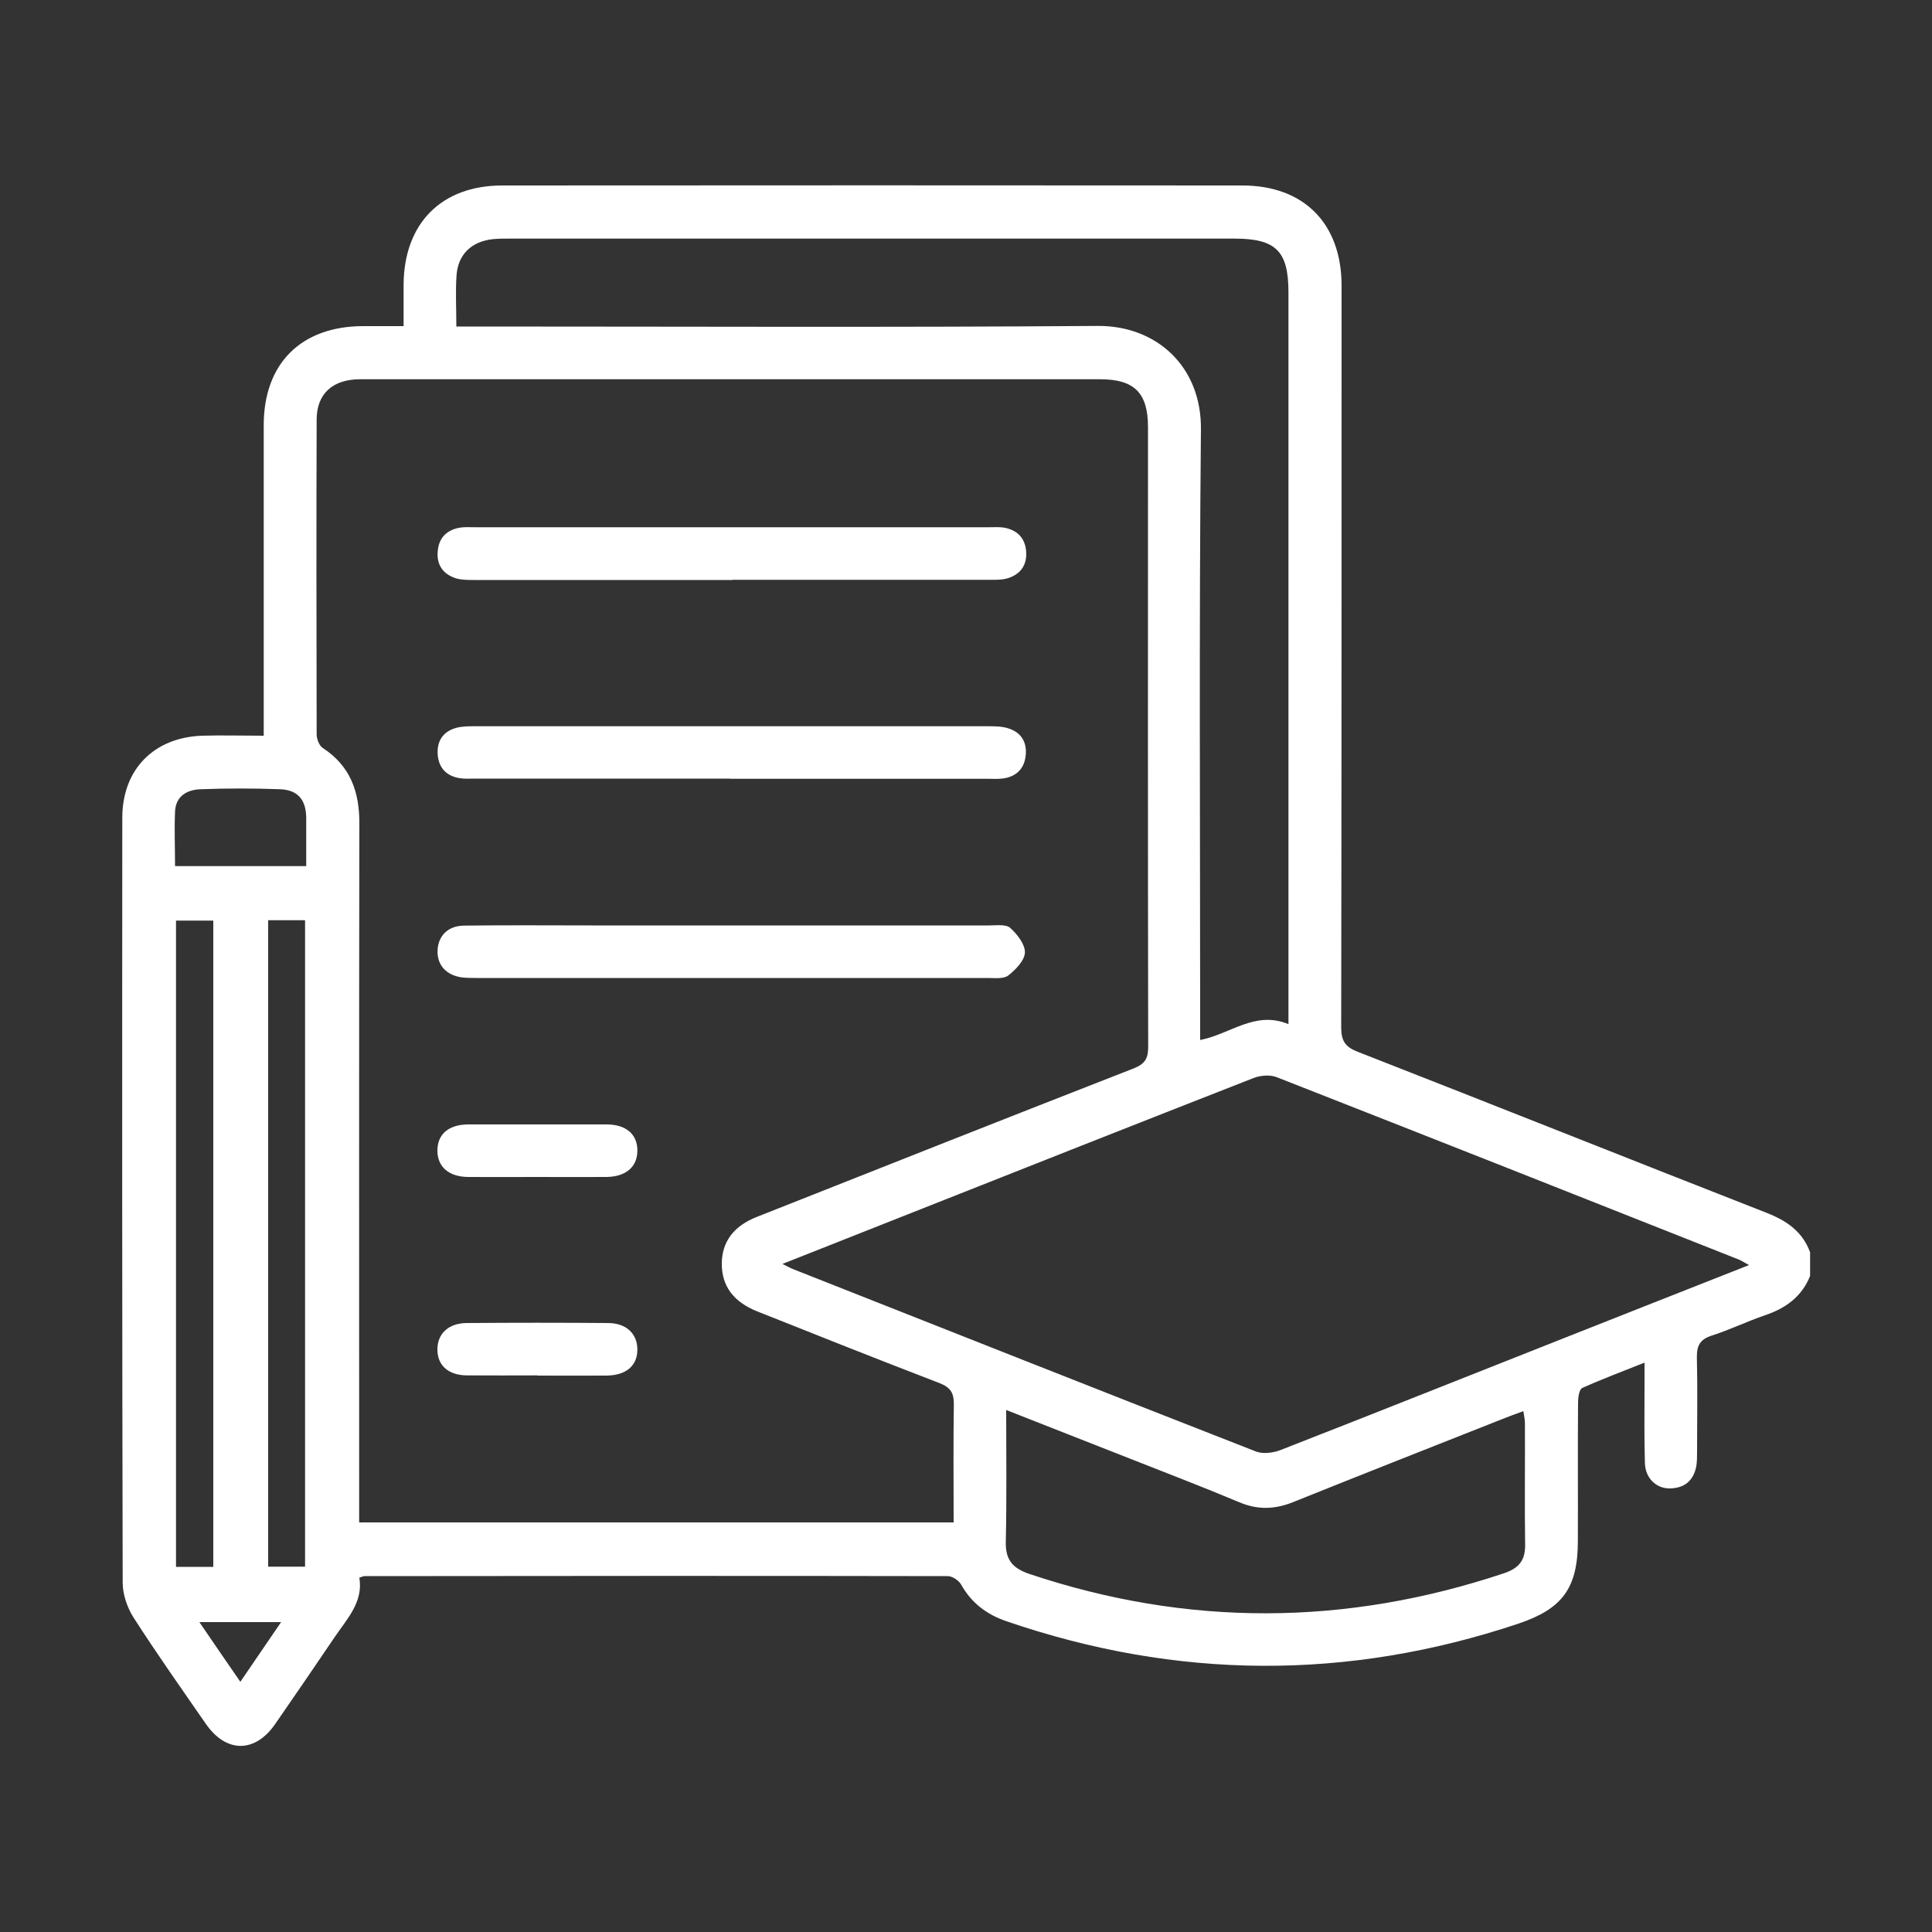 <?xml version="1.0" encoding="UTF-8"?>
<svg xmlns="http://www.w3.org/2000/svg" version="1.1" viewBox="0 0 100 100">
  <rect x="0" y="0" width="100" height="100" fill="#333333" stroke="none"/>
  <defs>
    <style>
      .cls-1 {
        fill: #fff;
      }
    </style>
  </defs>
  <!-- Generator: Adobe Illustrator 28.6.0, SVG Export Plug-In . SVG Version: 1.2.0 Build 709)  -->
  <g>
    <g id="Capa_1">
      <g>
        <path class="cls-1" d="M93.69,66.04c-.43,1.08-1.27,1.68-2.34,2.04-.94.32-1.84.76-2.78,1.06-.6.2-.75.54-.74,1.13.04,1.62.01,3.24.01,4.86,0,.25,0,.52-.04.76-.14.75-.62,1.14-1.37,1.15-.71.01-1.27-.54-1.29-1.31-.04-1.34-.02-2.67-.02-4.01,0-.34,0-.68,0-1.19-1.15.46-2.2.85-3.22,1.31-.16.07-.22.48-.22.74-.02,2.39,0,4.78-.01,7.17,0,2.44-.79,3.52-3.08,4.29-8.85,2.96-17.69,2.9-26.51-.13-1-.34-1.8-.94-2.33-1.89-.12-.21-.45-.44-.69-.44-10.07-.02-20.13-.01-30.2,0-.05,0-.11.03-.26.08.21,1.26-.63,2.12-1.28,3.08-1.02,1.51-2.05,3.01-3.08,4.5-1.05,1.51-2.54,1.5-3.59-.02-1.26-1.82-2.54-3.63-3.74-5.5-.33-.52-.56-1.2-.56-1.81-.03-13.19-.03-26.39-.02-39.58,0-2.49,1.62-4.16,4.13-4.25,1.02-.03,2.04,0,3.19,0,0-.4,0-.73,0-1.06,0-5,0-10.01,0-15.01,0-3.2,1.94-5.13,5.16-5.13.65,0,1.3,0,2.08,0,0-.75,0-1.45,0-2.15.02-3.16,1.95-5.13,5.11-5.13,12.77-.01,25.54-.01,38.3,0,3.2,0,5.14,1.98,5.14,5.19,0,12.8,0,25.59-.02,38.39,0,.71.22,1.02.88,1.27,7.06,2.76,14.1,5.57,21.15,8.33,1.04.41,1.85.97,2.24,2.04v1.19ZM18.58,78.8h30.78c0-2.07-.02-4.08.01-6.09.01-.59-.15-.89-.74-1.12-3.15-1.21-6.29-2.46-9.43-3.71-1.25-.5-1.85-1.33-1.84-2.49.01-1.12.62-1.94,1.83-2.41,6.49-2.57,12.98-5.14,19.49-7.68.58-.23.75-.51.75-1.11-.02-10.69-.01-21.39-.01-32.08,0-1.78-.71-2.48-2.48-2.48-6.43,0-12.85,0-19.28,0-6.34,0-12.68,0-19.02,0-1.42,0-2.25.75-2.25,2.09-.02,5.43-.01,10.86,0,16.29,0,.24.13.58.31.7,1.44.94,1.91,2.28,1.9,3.94-.02,11.69-.01,23.38-.01,35.06,0,.34,0,.67,0,1.07ZM90.51,65.47c-.24-.13-.37-.22-.52-.28-7.97-3.16-15.94-6.31-23.92-9.44-.34-.13-.84-.09-1.19.05-6.03,2.36-12.05,4.74-18.06,7.12-2.08.82-4.15,1.64-6.32,2.5.24.12.36.19.5.25,8,3.16,16,6.33,24.01,9.46.37.14.9.07,1.28-.08,4.97-1.94,9.93-3.92,14.89-5.88,3.09-1.22,6.17-2.44,9.35-3.69ZM23.62,16.9h1.12c10.69,0,21.39.05,32.08-.03,3.04-.02,5.38,2.1,5.34,5.37-.1,10.21-.04,20.42-.04,30.63v.96c1.56-.3,2.84-1.54,4.57-.82v-1.02c0-12.29,0-24.57,0-36.86,0-2.14-.65-2.78-2.8-2.78-12.51,0-25.03,0-37.54,0-.28,0-.57,0-.85.03-1.09.12-1.79.78-1.87,1.87-.06.84-.01,1.69-.01,2.66ZM52.08,72.98c0,2.39.03,4.6-.02,6.82-.02.92.33,1.36,1.2,1.66,8.2,2.75,16.39,2.71,24.59-.03.77-.26,1.1-.67,1.09-1.47-.03-2.1,0-4.21-.01-6.31,0-.18-.05-.37-.08-.61-.41.15-.75.27-1.09.41-3.61,1.43-7.23,2.85-10.83,4.3-.95.38-1.84.41-2.8,0-1.88-.79-3.79-1.52-5.69-2.27-2.08-.82-4.16-1.63-6.36-2.5ZM9.11,47.65v33.45h1.93v-33.45h-1.93ZM13.88,47.63v33.46h1.91v-33.46h-1.91ZM9.05,44.83h6.8c0-.87,0-1.68,0-2.5-.01-.94-.44-1.45-1.37-1.48-1.36-.05-2.72-.05-4.08,0-.7.02-1.3.34-1.34,1.15-.04.93,0,1.86,0,2.83ZM12.44,87.05c.72-1.06,1.39-2.04,2.11-3.09h-4.23c.73,1.07,1.38,2.02,2.12,3.09Z"/>
        <path class="cls-1" d="M37.91,30.02c-4.46,0-8.93,0-13.39,0-.31,0-.64,0-.93-.09-.68-.22-1.01-.72-.93-1.44.07-.68.49-1.07,1.15-1.18.25-.04.51-.02.77-.02,8.87,0,17.74,0,26.62,0,.26,0,.52-.02.77.02.66.12,1.07.51,1.14,1.19.07.72-.27,1.22-.95,1.43-.29.09-.62.08-.93.08-4.44,0-8.87,0-13.31,0Z"/>
        <path class="cls-1" d="M37.8,40.3c-4.41,0-8.81,0-13.22,0-.26,0-.52.02-.77-.02-.67-.1-1.08-.5-1.15-1.17-.07-.71.24-1.23.93-1.43.32-.09.67-.09,1.01-.09,8.84,0,17.69,0,26.53,0,.36,0,.75,0,1.09.12.65.21.94.72.87,1.39-.07.68-.47,1.08-1.14,1.19-.28.04-.57.02-.85.02-4.44,0-8.87,0-13.31,0Z"/>
        <path class="cls-1" d="M37.91,47.9c4.44,0,8.87,0,13.31,0,.37,0,.85-.07,1.07.13.36.32.77.85.76,1.27-.02.42-.48.89-.86,1.19-.25.19-.71.13-1.08.13-8.81,0-17.63,0-26.44,0-.26,0-.51,0-.77-.03-.83-.12-1.3-.67-1.25-1.44.05-.73.55-1.23,1.36-1.24,2.19-.03,4.38-.01,6.57-.01,2.45,0,4.89,0,7.34,0Z"/>
        <path class="cls-1" d="M27.81,60.92c-1.19,0-2.38.01-3.58,0-1.01-.01-1.59-.53-1.59-1.37,0-.84.58-1.35,1.61-1.35,2.38,0,4.77,0,7.15,0,1.01,0,1.6.52,1.59,1.36,0,.84-.6,1.35-1.61,1.36-1.19.01-2.38,0-3.58,0Z"/>
        <path class="cls-1" d="M27.82,71.19c-1.22,0-2.44.01-3.66,0-.96-.01-1.52-.52-1.52-1.34,0-.81.56-1.36,1.51-1.37,2.44-.02,4.88-.02,7.32,0,.95,0,1.52.56,1.52,1.37,0,.84-.58,1.34-1.6,1.35-1.19.01-2.38,0-3.57,0Z"/>
      </g>
    </g>
  </g>
</svg>